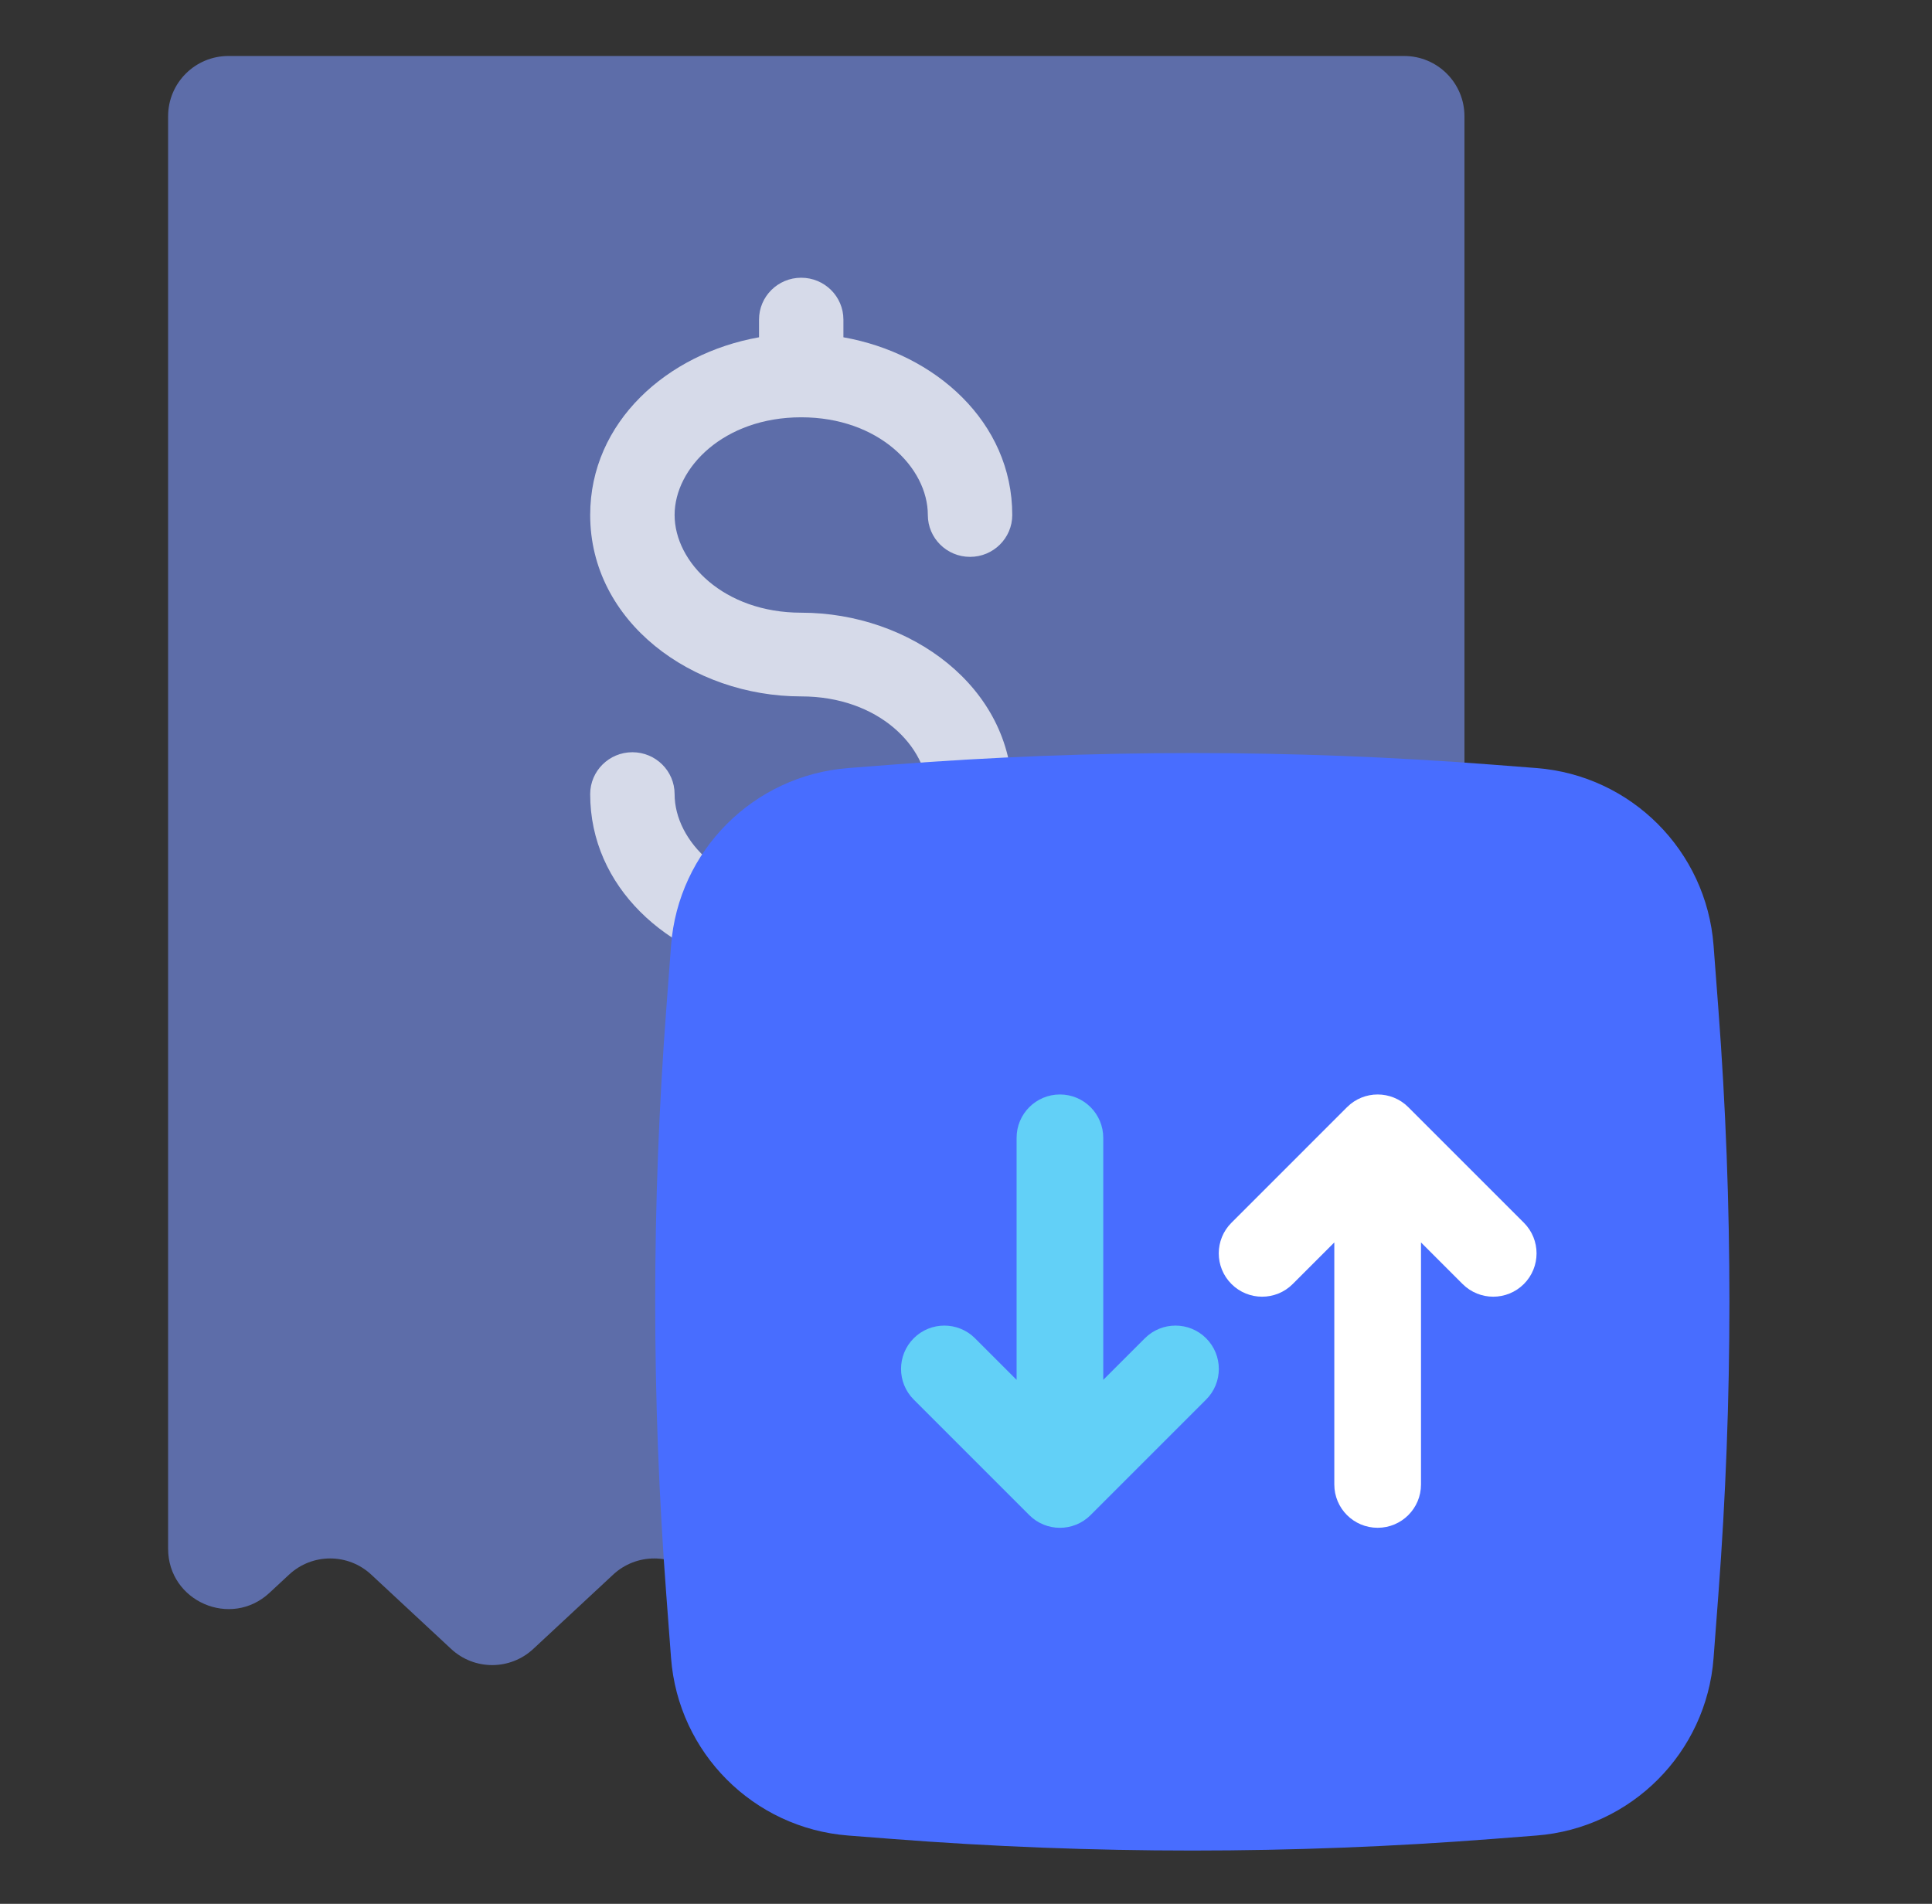 <svg width="69" height="68" viewBox="0 0 69 68" fill="none" xmlns="http://www.w3.org/2000/svg">
<rect x="0" y="0" width="69" height="68" fill="#333333" stroke="none"/>
<path opacity="0.6" d="M6.004 4.153C6.004 2.964 6.968 2 8.157 2H50.148C51.338 2 52.302 2.964 52.302 4.153V55.316C52.302 57.197 50.059 58.174 48.682 56.892L47.981 56.241C47.155 55.472 45.874 55.472 45.048 56.241L42.194 58.896C41.367 59.665 40.087 59.665 39.261 58.896L36.407 56.241C35.58 55.472 34.3 55.472 33.473 56.241L30.619 58.896C29.793 59.665 28.513 59.665 27.686 58.896L24.832 56.241C24.006 55.472 22.726 55.472 21.899 56.241L19.045 58.896C18.218 59.665 16.938 59.665 16.112 58.896L13.258 56.241C12.431 55.472 11.151 55.472 10.325 56.241L9.624 56.892C8.247 58.174 6.004 57.197 6.004 55.316V4.153Z" fill="#7A94F9"/>
<path opacity="0.75" d="M30.122 11.416C30.122 10.59 29.447 9.92 28.615 9.92C27.782 9.92 27.108 10.59 27.108 11.416V12.047C23.831 12.629 21.078 15.072 21.078 18.394C21.078 22.217 24.721 24.874 28.615 24.874C31.381 24.874 33.137 26.68 33.137 28.364C33.137 30.047 31.381 31.853 28.615 31.853C25.849 31.853 24.093 30.047 24.093 28.364C24.093 27.538 23.418 26.868 22.585 26.868C21.753 26.868 21.078 27.538 21.078 28.364C21.078 31.686 23.831 34.129 27.108 34.711V35.342C27.108 36.168 27.782 36.838 28.615 36.838C29.447 36.838 30.122 36.168 30.122 35.342V34.711C33.399 34.129 36.152 31.686 36.152 28.364C36.152 24.541 32.508 21.884 28.615 21.884C25.849 21.884 24.093 20.078 24.093 18.394C24.093 16.711 25.849 14.905 28.615 14.905C31.381 14.905 33.137 16.711 33.137 18.394C33.137 19.22 33.812 19.89 34.645 19.89C35.477 19.89 36.152 19.22 36.152 18.394C36.152 15.072 33.399 12.629 30.122 12.047V11.416Z" fill="white"/>
<path d="M23.966 33.773C24.223 30.388 26.91 27.696 30.294 27.433L31.869 27.311C39.001 26.759 46.165 26.759 53.297 27.311L54.872 27.433C58.256 27.696 60.943 30.388 61.199 33.773L61.37 36.033C61.897 42.999 61.897 49.995 61.37 56.961L61.199 59.221C60.943 62.606 58.256 65.298 54.872 65.561L53.297 65.683C46.165 66.235 39.001 66.235 31.869 65.683L30.294 65.561C26.91 65.298 24.223 62.606 23.966 59.221L23.796 56.961C23.268 49.995 23.268 42.999 23.796 36.033L23.966 33.773Z" fill="#486DFF"/>
<path d="M48.108 39.546C48.712 38.941 49.692 38.941 50.297 39.546L54.424 43.673C55.028 44.277 55.028 45.257 54.424 45.862C53.819 46.466 52.84 46.466 52.235 45.862L50.75 44.377V53.022C50.75 53.877 50.057 54.569 49.202 54.569C48.347 54.569 47.654 53.877 47.654 53.022V44.377L46.169 45.862C45.565 46.466 44.585 46.466 43.981 45.862C43.376 45.257 43.376 44.277 43.981 43.673L48.108 39.546Z" fill="white"/>
<path fill-rule="evenodd" clip-rule="evenodd" d="M37.855 39.092C38.709 39.092 39.402 39.785 39.402 40.64V49.285L40.888 47.8C41.492 47.196 42.472 47.196 43.076 47.8C43.681 48.405 43.681 49.385 43.076 49.989L38.949 54.116C38.344 54.721 37.365 54.721 36.76 54.116L32.633 49.989C32.029 49.385 32.029 48.405 32.633 47.8C33.237 47.196 34.217 47.196 34.822 47.8L36.307 49.285V40.64C36.307 39.785 37 39.092 37.855 39.092Z" fill="#62D0F7"/>
</svg>
